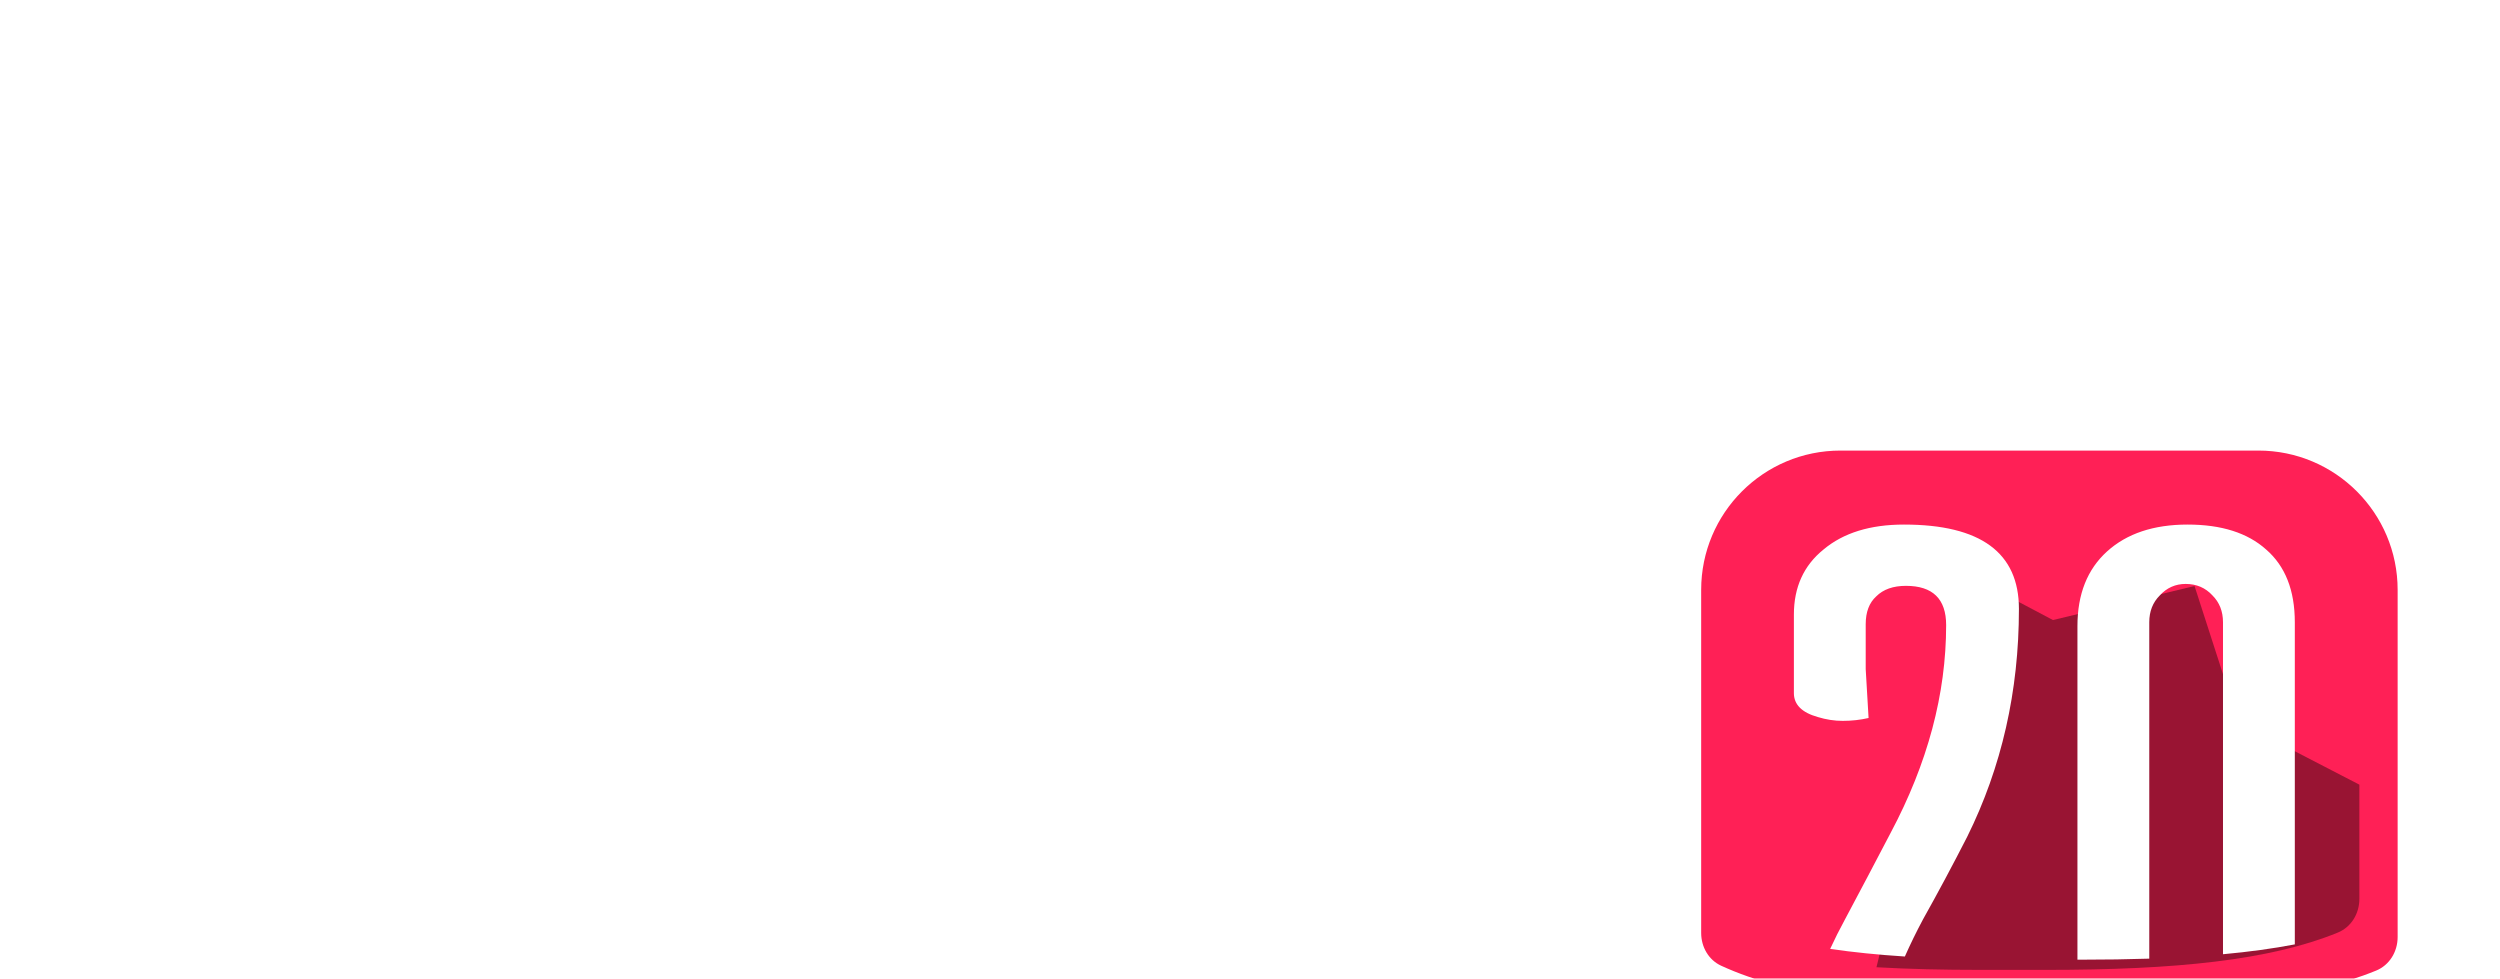<svg width="258" height="101" viewBox="0 0 258 101" fill="none" xmlns="http://www.w3.org/2000/svg">
<mask id="path-1-outside-1_70_1478" maskUnits="userSpaceOnUse" x="2" y="26" width="136" height="57" fill="black">
<rect fill="white" x="2" y="26" width="136" height="57"/>
<path d="M16.844 44.455C15.171 44.455 13.832 43.117 13.832 41.499C13.832 39.826 15.171 38.488 16.844 38.488C18.461 38.488 19.8 39.826 19.8 41.499C19.8 43.117 18.461 44.455 16.844 44.455ZM30.787 69.163V75.076L29.895 76.024C28.389 77.529 26.66 78.645 24.708 79.426C22.812 80.263 20.804 80.653 18.684 80.653C14.334 80.653 10.374 78.868 7.53 76.024C4.685 73.179 2.9 69.219 2.9 64.869V54.327H9.035V64.869C9.035 67.546 10.095 69.944 11.88 71.729C13.609 73.458 16.007 74.518 18.684 74.518C20.023 74.518 21.25 74.295 22.421 73.793C23.202 73.458 23.927 73.068 24.652 72.51V49.587H30.787V59.737C30.787 60.853 31.234 61.913 32.014 62.694C32.739 63.419 33.799 63.921 34.971 63.921V70C33.465 70 32.07 69.721 30.787 69.163ZM46.514 45.013V65.538L45.566 66.43C44.451 67.602 43.112 68.494 41.606 69.108C40.1 69.721 38.539 70.056 36.921 70.056H34.913V63.921H36.921C37.758 63.921 38.539 63.753 39.264 63.474C39.654 63.307 40.045 63.084 40.379 62.861V45.013H46.514ZM42.778 81.824C41.16 81.824 39.822 80.43 39.822 78.812C39.822 77.195 41.16 75.856 42.778 75.856C44.395 75.856 45.734 77.195 45.734 78.812C45.734 80.43 44.395 81.824 42.778 81.824ZM36.252 81.824C34.635 81.824 33.296 80.43 33.296 78.812C33.296 77.195 34.635 75.856 36.252 75.856C37.925 75.856 39.264 77.195 39.264 78.812C39.264 80.43 37.925 81.824 36.252 81.824ZM85.557 32.91C83.884 32.91 82.545 31.572 82.545 29.954C82.545 28.281 83.884 26.942 85.557 26.942C87.174 26.942 88.513 28.281 88.513 29.954C88.513 31.572 87.174 32.91 85.557 32.91ZM88.792 40.44C87.174 40.44 85.836 39.045 85.836 37.428C85.836 35.81 87.174 34.472 88.792 34.472C90.409 34.472 91.748 35.81 91.748 37.428C91.748 39.045 90.409 40.44 88.792 40.44ZM82.266 40.44C80.649 40.44 79.31 39.045 79.31 37.428C79.31 35.81 80.649 34.472 82.266 34.472C83.939 34.472 85.278 35.81 85.278 37.428C85.278 39.045 83.939 40.44 82.266 40.44ZM108.48 70C106.026 70 103.739 69.163 101.954 67.713C101.174 68.271 100.337 68.717 99.389 69.108C97.939 69.721 96.321 70.056 94.76 70.056C91.469 70.056 88.513 68.773 86.338 66.709L85.836 67.211C84.107 68.996 81.708 70.056 79.031 70.056V70C76.187 70 73.621 68.885 71.781 66.988C69.884 65.148 68.769 62.582 68.769 59.737V52.264C68.378 52.041 67.988 51.818 67.597 51.65C66.817 51.316 65.98 51.148 65.143 51.148C63.972 51.148 62.913 51.65 62.187 52.375C61.407 53.156 60.96 54.16 60.96 55.331V64.088C60.96 67.323 60.291 70.502 59.064 73.458C57.837 76.414 56.052 79.147 53.766 81.434L49.415 77.083C51.2 75.354 52.538 73.347 53.431 71.115C54.323 68.94 54.825 66.542 54.825 64.088V55.331C54.825 52.487 55.996 49.921 57.837 48.081C59.733 46.184 62.299 45.013 65.143 45.013C66.761 45.013 68.378 45.348 69.884 46.017C71.446 46.631 72.784 47.523 73.956 48.694L74.848 49.587V59.737C74.848 60.853 75.35 61.913 76.075 62.694C76.856 63.419 77.916 63.921 79.031 63.921C79.979 63.921 80.872 63.53 81.485 62.917C82.099 62.303 82.489 61.411 82.489 60.463V46.742H88.624V58.008C88.68 59.626 89.35 61.076 90.409 62.136C91.525 63.251 93.031 63.921 94.76 63.921C95.596 63.921 96.377 63.753 97.102 63.474C97.493 63.307 97.827 63.084 98.162 62.861V45.013H104.297V59.737C104.297 60.853 104.743 61.913 105.524 62.694C106.305 63.419 107.309 63.921 108.48 63.921V70ZM134.656 48.694L136.497 50.591L132.202 54.885L130.306 53.045C129.693 52.431 129.023 51.929 128.242 51.65C127.517 51.316 126.681 51.148 125.788 51.148C124.059 51.148 122.442 51.873 121.271 53.045C120.155 54.16 119.43 55.778 119.43 57.507C119.43 59.291 120.155 60.909 121.271 62.024C122.386 63.14 123.948 63.865 125.677 63.921H136.497V70H108.498V63.921H115.024C113.964 62.024 113.295 59.849 113.295 57.507C113.295 54.104 114.689 50.981 116.976 48.694C119.207 46.407 122.33 45.013 125.788 45.013C127.462 45.013 129.079 45.348 130.585 46.017C132.091 46.631 133.485 47.523 134.601 48.694H134.656Z"/>
</mask>
<path d="M16.844 44.455C15.171 44.455 13.832 43.117 13.832 41.499C13.832 39.826 15.171 38.488 16.844 38.488C18.461 38.488 19.8 39.826 19.8 41.499C19.8 43.117 18.461 44.455 16.844 44.455ZM30.787 69.163V75.076L29.895 76.024C28.389 77.529 26.66 78.645 24.708 79.426C22.812 80.263 20.804 80.653 18.684 80.653C14.334 80.653 10.374 78.868 7.53 76.024C4.685 73.179 2.9 69.219 2.9 64.869V54.327H9.035V64.869C9.035 67.546 10.095 69.944 11.88 71.729C13.609 73.458 16.007 74.518 18.684 74.518C20.023 74.518 21.25 74.295 22.421 73.793C23.202 73.458 23.927 73.068 24.652 72.51V49.587H30.787V59.737C30.787 60.853 31.234 61.913 32.014 62.694C32.739 63.419 33.799 63.921 34.971 63.921V70C33.465 70 32.07 69.721 30.787 69.163ZM46.514 45.013V65.538L45.566 66.43C44.451 67.602 43.112 68.494 41.606 69.108C40.1 69.721 38.539 70.056 36.921 70.056H34.913V63.921H36.921C37.758 63.921 38.539 63.753 39.264 63.474C39.654 63.307 40.045 63.084 40.379 62.861V45.013H46.514ZM42.778 81.824C41.16 81.824 39.822 80.43 39.822 78.812C39.822 77.195 41.16 75.856 42.778 75.856C44.395 75.856 45.734 77.195 45.734 78.812C45.734 80.43 44.395 81.824 42.778 81.824ZM36.252 81.824C34.635 81.824 33.296 80.43 33.296 78.812C33.296 77.195 34.635 75.856 36.252 75.856C37.925 75.856 39.264 77.195 39.264 78.812C39.264 80.43 37.925 81.824 36.252 81.824ZM85.557 32.91C83.884 32.91 82.545 31.572 82.545 29.954C82.545 28.281 83.884 26.942 85.557 26.942C87.174 26.942 88.513 28.281 88.513 29.954C88.513 31.572 87.174 32.91 85.557 32.91ZM88.792 40.44C87.174 40.44 85.836 39.045 85.836 37.428C85.836 35.81 87.174 34.472 88.792 34.472C90.409 34.472 91.748 35.81 91.748 37.428C91.748 39.045 90.409 40.44 88.792 40.44ZM82.266 40.44C80.649 40.44 79.31 39.045 79.31 37.428C79.31 35.81 80.649 34.472 82.266 34.472C83.939 34.472 85.278 35.81 85.278 37.428C85.278 39.045 83.939 40.44 82.266 40.44ZM108.48 70C106.026 70 103.739 69.163 101.954 67.713C101.174 68.271 100.337 68.717 99.389 69.108C97.939 69.721 96.321 70.056 94.76 70.056C91.469 70.056 88.513 68.773 86.338 66.709L85.836 67.211C84.107 68.996 81.708 70.056 79.031 70.056V70C76.187 70 73.621 68.885 71.781 66.988C69.884 65.148 68.769 62.582 68.769 59.737V52.264C68.378 52.041 67.988 51.818 67.597 51.65C66.817 51.316 65.98 51.148 65.143 51.148C63.972 51.148 62.913 51.65 62.187 52.375C61.407 53.156 60.96 54.16 60.96 55.331V64.088C60.96 67.323 60.291 70.502 59.064 73.458C57.837 76.414 56.052 79.147 53.766 81.434L49.415 77.083C51.2 75.354 52.538 73.347 53.431 71.115C54.323 68.94 54.825 66.542 54.825 64.088V55.331C54.825 52.487 55.996 49.921 57.837 48.081C59.733 46.184 62.299 45.013 65.143 45.013C66.761 45.013 68.378 45.348 69.884 46.017C71.446 46.631 72.784 47.523 73.956 48.694L74.848 49.587V59.737C74.848 60.853 75.35 61.913 76.075 62.694C76.856 63.419 77.916 63.921 79.031 63.921C79.979 63.921 80.872 63.53 81.485 62.917C82.099 62.303 82.489 61.411 82.489 60.463V46.742H88.624V58.008C88.68 59.626 89.35 61.076 90.409 62.136C91.525 63.251 93.031 63.921 94.76 63.921C95.596 63.921 96.377 63.753 97.102 63.474C97.493 63.307 97.827 63.084 98.162 62.861V45.013H104.297V59.737C104.297 60.853 104.743 61.913 105.524 62.694C106.305 63.419 107.309 63.921 108.48 63.921V70ZM134.656 48.694L136.497 50.591L132.202 54.885L130.306 53.045C129.693 52.431 129.023 51.929 128.242 51.65C127.517 51.316 126.681 51.148 125.788 51.148C124.059 51.148 122.442 51.873 121.271 53.045C120.155 54.16 119.43 55.778 119.43 57.507C119.43 59.291 120.155 60.909 121.271 62.024C122.386 63.14 123.948 63.865 125.677 63.921H136.497V70H108.498V63.921H115.024C113.964 62.024 113.295 59.849 113.295 57.507C113.295 54.104 114.689 50.981 116.976 48.694C119.207 46.407 122.33 45.013 125.788 45.013C127.462 45.013 129.079 45.348 130.585 46.017C132.091 46.631 133.485 47.523 134.601 48.694H134.656Z" fill="white"/>
<path d="M30.787 69.163L31.113 68.415L29.972 67.92V69.163H30.787ZM30.787 75.076L31.381 75.634L31.603 75.399V75.076H30.787ZM29.895 76.024L30.472 76.6L30.48 76.591L30.489 76.582L29.895 76.024ZM24.708 79.426L24.405 78.669L24.392 78.674L24.379 78.68L24.708 79.426ZM7.53 76.024L8.106 75.447L7.53 76.024ZM2.9 54.327V53.512H2.085V54.327H2.9ZM9.035 54.327H9.851V53.512H9.035V54.327ZM11.88 71.729L12.457 71.152L11.88 71.729ZM22.421 73.793L22.1 73.043L22.421 73.793ZM24.652 72.51L25.149 73.156L25.468 72.911V72.51H24.652ZM24.652 49.587V48.771H23.837V49.587H24.652ZM30.787 49.587H31.603V48.771H30.787V49.587ZM32.014 62.694L31.438 63.27L32.014 62.694ZM34.971 63.921H35.786V63.105H34.971V63.921ZM34.971 70V70.816H35.786V70H34.971ZM16.844 44.455V43.64C15.611 43.64 14.648 42.657 14.648 41.499H13.832H13.017C13.017 43.577 14.73 45.271 16.844 45.271V44.455ZM13.832 41.499H14.648C14.648 40.276 15.621 39.303 16.844 39.303V38.488V37.672C14.72 37.672 13.017 39.376 13.017 41.499H13.832ZM16.844 38.488V39.303C18.001 39.303 18.984 40.267 18.984 41.499H19.8H20.615C20.615 39.386 18.922 37.672 16.844 37.672V38.488ZM19.8 41.499H18.984C18.984 42.666 18.011 43.64 16.844 43.64V44.455V45.271C18.912 45.271 20.615 43.567 20.615 41.499H19.8ZM30.787 69.163H29.972V75.076H30.787H31.603V69.163H30.787ZM30.787 75.076L30.194 74.517L29.301 75.465L29.895 76.024L30.489 76.582L31.381 75.634L30.787 75.076ZM29.895 76.024L29.318 75.447C27.894 76.871 26.259 77.927 24.405 78.669L24.708 79.426L25.011 80.183C27.061 79.363 28.884 78.188 30.472 76.6L29.895 76.024ZM24.708 79.426L24.379 78.68C22.595 79.467 20.701 79.837 18.684 79.837V80.653V81.468C20.907 81.468 23.028 81.058 25.037 80.172L24.708 79.426ZM18.684 80.653V79.837C14.56 79.837 10.805 78.146 8.106 75.447L7.53 76.024L6.953 76.6C9.943 79.59 14.108 81.468 18.684 81.468V80.653ZM7.53 76.024L8.106 75.447C5.407 72.748 3.716 68.993 3.716 64.869H2.9H2.085C2.085 69.445 3.963 73.61 6.953 76.6L7.53 76.024ZM2.9 64.869H3.716V54.327H2.9H2.085V64.869H2.9ZM2.9 54.327V55.143H9.035V54.327V53.512H2.9V54.327ZM9.035 54.327H8.22V64.869H9.035H9.851V54.327H9.035ZM9.035 64.869H8.22C8.22 67.77 9.371 70.373 11.303 72.306L11.88 71.729L12.457 71.152C10.819 69.515 9.851 67.322 9.851 64.869H9.035ZM11.88 71.729L11.303 72.306C13.182 74.185 15.787 75.333 18.684 75.333V74.518V73.702C16.227 73.702 14.035 72.731 12.457 71.152L11.88 71.729ZM18.684 74.518V75.333C20.118 75.333 21.456 75.094 22.742 74.542L22.421 73.793L22.1 73.043C21.044 73.496 19.928 73.702 18.684 73.702V74.518ZM22.421 73.793L22.742 74.542C23.57 74.188 24.358 73.765 25.149 73.156L24.652 72.51L24.155 71.864C23.497 72.37 22.834 72.728 22.1 73.043L22.421 73.793ZM24.652 72.51H25.468V49.587H24.652H23.837V72.51H24.652ZM24.652 49.587V50.402H30.787V49.587V48.771H24.652V49.587ZM30.787 49.587H29.972V59.737H30.787H31.603V49.587H30.787ZM30.787 59.737H29.972C29.972 61.072 30.506 62.338 31.438 63.27L32.014 62.694L32.591 62.117C31.961 61.487 31.603 60.634 31.603 59.737H30.787ZM32.014 62.694L31.438 63.27C32.304 64.136 33.567 64.736 34.971 64.736V63.921V63.105C34.032 63.105 33.175 62.701 32.591 62.117L32.014 62.694ZM34.971 63.921H34.155V70H34.971H35.786V63.921H34.971ZM34.971 70V69.184C33.568 69.184 32.285 68.925 31.113 68.415L30.787 69.163L30.462 69.911C31.855 70.517 33.361 70.816 34.971 70.816V70ZM46.514 45.013H47.33V44.198H46.514V45.013ZM46.514 65.538L47.073 66.132L47.33 65.89V65.538H46.514ZM45.566 66.43L45.007 65.837L44.991 65.852L44.976 65.868L45.566 66.43ZM41.606 69.108L41.914 69.863L41.606 69.108ZM34.913 70.056H34.098V70.871H34.913V70.056ZM34.913 63.921V63.105H34.098V63.921H34.913ZM39.264 63.474L39.556 64.236L39.571 64.23L39.585 64.224L39.264 63.474ZM40.379 62.861L40.832 63.539L41.195 63.297V62.861H40.379ZM40.379 45.013V44.198H39.564V45.013H40.379ZM46.514 45.013H45.699V65.538H46.514H47.33V45.013H46.514ZM46.514 65.538L45.956 64.944L45.007 65.837L45.566 66.43L46.125 67.024L47.073 66.132L46.514 65.538ZM45.566 66.43L44.976 65.868C43.944 66.951 42.703 67.78 41.299 68.352L41.606 69.108L41.914 69.863C43.521 69.208 44.958 68.252 46.157 66.993L45.566 66.43ZM41.606 69.108L41.299 68.352C39.881 68.93 38.423 69.24 36.921 69.24V70.056V70.871C38.654 70.871 40.32 70.512 41.914 69.863L41.606 69.108ZM36.921 70.056V69.24H34.913V70.056V70.871H36.921V70.056ZM34.913 70.056H35.729V63.921H34.913H34.098V70.056H34.913ZM34.913 63.921V64.736H36.921V63.921V63.105H34.913V63.921ZM36.921 63.921V64.736C37.869 64.736 38.749 64.546 39.556 64.236L39.264 63.474L38.971 62.713C38.328 62.961 37.647 63.105 36.921 63.105V63.921ZM39.264 63.474L39.585 64.224C40.031 64.033 40.466 63.783 40.832 63.539L40.379 62.861L39.927 62.182C39.623 62.385 39.277 62.581 38.943 62.725L39.264 63.474ZM40.379 62.861H41.195V45.013H40.379H39.564V62.861H40.379ZM40.379 45.013V45.829H46.514V45.013V44.198H40.379V45.013ZM42.778 81.824V81.009C41.63 81.009 40.637 79.999 40.637 78.812H39.822H39.006C39.006 80.86 40.69 82.64 42.778 82.64V81.824ZM39.822 78.812H40.637C40.637 77.645 41.611 76.672 42.778 76.672V75.856V75.041C40.71 75.041 39.006 76.745 39.006 78.812H39.822ZM42.778 75.856V76.672C43.945 76.672 44.918 77.645 44.918 78.812H45.734H46.549C46.549 76.745 44.845 75.041 42.778 75.041V75.856ZM45.734 78.812H44.918C44.918 79.999 43.925 81.009 42.778 81.009V81.824V82.64C44.865 82.64 46.549 80.86 46.549 78.812H45.734ZM36.252 81.824V81.009C35.105 81.009 34.111 79.999 34.111 78.812H33.296H32.48C32.48 80.86 34.164 82.64 36.252 82.64V81.824ZM33.296 78.812H34.111C34.111 77.645 35.085 76.672 36.252 76.672V75.856V75.041C34.184 75.041 32.48 76.745 32.48 78.812H33.296ZM36.252 75.856V76.672C37.485 76.672 38.448 77.655 38.448 78.812H39.264H40.079C40.079 76.735 38.366 75.041 36.252 75.041V75.856ZM39.264 78.812H38.448C38.448 79.989 37.465 81.009 36.252 81.009V81.824V82.64C38.385 82.64 40.079 80.87 40.079 78.812H39.264ZM108.48 70V70.816H109.296V70H108.48ZM101.954 67.713L102.469 67.08L101.986 66.688L101.48 67.05L101.954 67.713ZM99.389 69.108L99.078 68.353L99.071 68.357L99.389 69.108ZM86.338 66.709L86.899 66.118L86.323 65.571L85.761 66.133L86.338 66.709ZM85.836 67.211L85.259 66.635L85.25 66.644L85.836 67.211ZM79.031 70.056H78.216V70.871H79.031V70.056ZM79.031 70H79.847V69.184H79.031V70ZM71.781 66.988L72.366 66.42L72.357 66.412L72.349 66.403L71.781 66.988ZM68.769 52.264H69.584V51.791L69.173 51.556L68.769 52.264ZM67.597 51.65L67.919 50.901H67.919L67.597 51.65ZM62.187 52.375L62.764 52.952L62.187 52.375ZM59.064 73.458L59.817 73.771L59.064 73.458ZM53.766 81.434L53.189 82.01L53.766 82.587L54.342 82.01L53.766 81.434ZM49.415 77.083L48.848 76.498L48.253 77.074L48.839 77.66L49.415 77.083ZM53.431 71.115L52.676 70.806L52.674 70.813L53.431 71.115ZM57.837 48.081L58.414 48.657L57.837 48.081ZM69.884 46.017L69.553 46.762L69.569 46.77L69.586 46.776L69.884 46.017ZM74.848 49.587H75.664V49.249L75.425 49.01L74.848 49.587ZM76.075 62.694L75.478 63.248L75.498 63.271L75.52 63.291L76.075 62.694ZM81.485 62.917L82.062 63.493L81.485 62.917ZM82.489 46.742V45.927H81.674V46.742H82.489ZM88.624 46.742H89.44V45.927H88.624V46.742ZM88.624 58.008H87.809V58.023L87.809 58.037L88.624 58.008ZM90.409 62.136L90.986 61.559L90.409 62.136ZM97.102 63.474L97.395 64.236L97.409 64.23L97.423 64.224L97.102 63.474ZM98.162 62.861L98.614 63.539L98.977 63.297V62.861H98.162ZM98.162 45.013V44.198H97.346V45.013H98.162ZM104.297 45.013H105.112V44.198H104.297V45.013ZM105.524 62.694L104.947 63.27L104.958 63.281L104.969 63.291L105.524 62.694ZM108.48 63.921H109.296V63.105H108.48V63.921ZM85.557 32.91V32.095C84.324 32.095 83.361 31.111 83.361 29.954H82.545H81.73C81.73 32.032 83.443 33.726 85.557 33.726V32.91ZM82.545 29.954H83.361C83.361 28.731 84.334 27.758 85.557 27.758V26.942V26.127C83.433 26.127 81.73 27.831 81.73 29.954H82.545ZM85.557 26.942V27.758C86.714 27.758 87.697 28.721 87.697 29.954H88.513H89.328C89.328 27.84 87.635 26.127 85.557 26.127V26.942ZM88.513 29.954H87.697C87.697 31.121 86.724 32.095 85.557 32.095V32.91V33.726C87.625 33.726 89.328 32.022 89.328 29.954H88.513ZM88.792 40.44V39.624C87.644 39.624 86.651 38.615 86.651 37.428H85.836H85.02C85.02 39.476 86.704 41.255 88.792 41.255V40.44ZM85.836 37.428H86.651C86.651 36.261 87.625 35.287 88.792 35.287V34.472V33.656C86.724 33.656 85.02 35.36 85.02 37.428H85.836ZM88.792 34.472V35.287C89.959 35.287 90.932 36.261 90.932 37.428H91.748H92.563C92.563 35.36 90.86 33.656 88.792 33.656V34.472ZM91.748 37.428H90.932C90.932 38.615 89.939 39.624 88.792 39.624V40.44V41.255C90.879 41.255 92.563 39.476 92.563 37.428H91.748ZM82.266 40.44V39.624C81.119 39.624 80.126 38.615 80.126 37.428H79.31H78.495C78.495 39.476 80.179 41.255 82.266 41.255V40.44ZM79.31 37.428H80.126C80.126 36.261 81.099 35.287 82.266 35.287V34.472V33.656C80.198 33.656 78.495 35.36 78.495 37.428H79.31ZM82.266 34.472V35.287C83.499 35.287 84.463 36.271 84.463 37.428H85.278H86.093C86.093 35.35 84.38 33.656 82.266 33.656V34.472ZM85.278 37.428H84.463C84.463 38.605 83.479 39.624 82.266 39.624V40.44V41.255C84.4 41.255 86.093 39.486 86.093 37.428H85.278ZM108.48 70V69.184C106.213 69.184 104.108 68.412 102.469 67.08L101.954 67.713L101.44 68.346C103.371 69.915 105.839 70.816 108.48 70.816V70ZM101.954 67.713L101.48 67.05C100.759 67.565 99.979 67.983 99.078 68.354L99.389 69.108L99.699 69.862C100.695 69.452 101.589 68.977 102.428 68.377L101.954 67.713ZM99.389 69.108L99.071 68.357C97.719 68.929 96.209 69.24 94.76 69.24V70.056V70.871C96.433 70.871 98.158 70.514 99.707 69.859L99.389 69.108ZM94.76 70.056V69.24C91.686 69.24 88.928 68.043 86.899 66.118L86.338 66.709L85.776 67.301C88.097 69.503 91.252 70.871 94.76 70.871V70.056ZM86.338 66.709L85.761 66.133L85.259 66.635L85.836 67.211L86.412 67.788L86.914 67.286L86.338 66.709ZM85.836 67.211L85.25 66.644C83.674 68.271 81.487 69.24 79.031 69.24V70.056V70.871C81.93 70.871 84.539 69.722 86.421 67.779L85.836 67.211ZM79.031 70.056H79.847V70H79.031H78.216V70.056H79.031ZM79.031 70V69.184C76.405 69.184 74.051 68.156 72.366 66.42L71.781 66.988L71.195 67.556C73.191 69.612 75.969 70.816 79.031 70.816V70ZM71.781 66.988L72.349 66.403C70.612 64.718 69.584 62.364 69.584 59.737H68.769H67.953C67.953 62.8 69.156 65.578 71.213 67.573L71.781 66.988ZM68.769 59.737H69.584V52.264H68.769H67.953V59.737H68.769ZM68.769 52.264L69.173 51.556C68.791 51.337 68.36 51.09 67.919 50.901L67.597 51.65L67.276 52.4C67.616 52.545 67.965 52.744 68.364 52.972L68.769 52.264ZM67.597 51.65L67.919 50.901C67.035 50.522 66.088 50.333 65.143 50.333V51.148V51.964C65.872 51.964 66.599 52.109 67.276 52.4L67.597 51.65ZM65.143 51.148V50.333C63.74 50.333 62.477 50.932 61.611 51.799L62.187 52.375L62.764 52.952C63.348 52.368 64.204 51.964 65.143 51.964V51.148ZM62.187 52.375L61.611 51.799C60.683 52.727 60.145 53.936 60.145 55.331H60.96H61.776C61.776 54.385 62.13 53.586 62.764 52.952L62.187 52.375ZM60.96 55.331H60.145V64.088H60.96H61.776V55.331H60.96ZM60.96 64.088H60.145C60.145 67.21 59.499 70.283 58.311 73.145L59.064 73.458L59.817 73.771C61.083 70.721 61.776 67.436 61.776 64.088H60.96ZM59.064 73.458L58.311 73.145C57.123 76.008 55.396 78.65 53.189 80.857L53.766 81.434L54.342 82.01C56.708 79.644 58.551 76.82 59.817 73.771L59.064 73.458ZM53.766 81.434L54.342 80.857L49.992 76.507L49.415 77.083L48.839 77.66L53.189 82.01L53.766 81.434ZM49.415 77.083L49.983 77.669C51.849 75.86 53.253 73.756 54.188 71.418L53.431 71.115L52.674 70.813C51.824 72.937 50.55 74.848 48.848 76.498L49.415 77.083ZM53.431 71.115L54.185 71.425C55.116 69.156 55.641 66.652 55.641 64.088H54.825H54.01C54.01 66.432 53.53 68.725 52.676 70.806L53.431 71.115ZM54.825 64.088H55.641V55.331H54.825H54.01V64.088H54.825ZM54.825 55.331H55.641C55.641 52.715 56.718 50.353 58.414 48.657L57.837 48.081L57.26 47.504C55.275 49.489 54.01 52.259 54.01 55.331H54.825ZM57.837 48.081L58.414 48.657C60.168 46.903 62.53 45.829 65.143 45.829V45.013V44.198C62.068 44.198 59.299 45.466 57.26 47.504L57.837 48.081ZM65.143 45.013V45.829C66.649 45.829 68.153 46.14 69.553 46.762L69.884 46.017L70.216 45.272C68.604 44.556 66.873 44.198 65.143 44.198V45.013ZM69.884 46.017L69.586 46.776C71.04 47.347 72.284 48.176 73.379 49.271L73.956 48.694L74.532 48.118C73.284 46.87 71.852 45.914 70.182 45.258L69.884 46.017ZM73.956 48.694L73.379 49.271L74.272 50.163L74.848 49.587L75.425 49.01L74.532 48.118L73.956 48.694ZM74.848 49.587H74.033V59.737H74.848H75.664V49.587H74.848ZM74.848 59.737H74.033C74.033 61.095 74.639 62.346 75.478 63.248L76.075 62.694L76.673 62.139C76.061 61.48 75.664 60.611 75.664 59.737H74.848ZM76.075 62.694L75.52 63.291C76.423 64.129 77.674 64.736 79.031 64.736V63.921V63.105C78.158 63.105 77.289 62.708 76.63 62.096L76.075 62.694ZM79.031 63.921V64.736C80.198 64.736 81.297 64.258 82.062 63.493L81.485 62.917L80.909 62.34C80.446 62.802 79.761 63.105 79.031 63.105V63.921ZM81.485 62.917L82.062 63.493C82.827 62.729 83.305 61.63 83.305 60.463H82.489H81.674C81.674 61.192 81.371 61.878 80.909 62.34L81.485 62.917ZM82.489 60.463H83.305V46.742H82.489H81.674V60.463H82.489ZM82.489 46.742V47.558H88.624V46.742V45.927H82.489V46.742ZM88.624 46.742H87.809V58.008H88.624H89.44V46.742H88.624ZM88.624 58.008L87.809 58.037C87.873 59.866 88.631 61.511 89.833 62.712L90.409 62.136L90.986 61.559C90.068 60.642 89.488 59.386 89.439 57.98L88.624 58.008ZM90.409 62.136L89.833 62.712C91.097 63.977 92.809 64.736 94.76 64.736V63.921V63.105C93.252 63.105 91.952 62.525 90.986 61.559L90.409 62.136ZM94.76 63.921V64.736C95.707 64.736 96.587 64.546 97.395 64.236L97.102 63.474L96.809 62.713C96.167 62.961 95.485 63.105 94.76 63.105V63.921ZM97.102 63.474L97.423 64.224C97.893 64.023 98.288 63.757 98.614 63.539L98.162 62.861L97.71 62.182C97.367 62.411 97.092 62.592 96.781 62.725L97.102 63.474ZM98.162 62.861H98.977V45.013H98.162H97.346V62.861H98.162ZM98.162 45.013V45.829H104.297V45.013V44.198H98.162V45.013ZM104.297 45.013H103.481V59.737H104.297H105.112V45.013H104.297ZM104.297 59.737H103.481C103.481 61.072 104.015 62.338 104.947 63.27L105.524 62.694L106.101 62.117C105.471 61.487 105.112 60.634 105.112 59.737H104.297ZM105.524 62.694L104.969 63.291C105.867 64.125 107.061 64.736 108.48 64.736V63.921V63.105C107.556 63.105 106.743 62.712 106.079 62.096L105.524 62.694ZM108.48 63.921H107.665V70H108.48H109.296V63.921H108.48ZM134.656 48.694L135.242 48.126L135.001 47.879H134.656V48.694ZM136.497 50.591L137.074 51.167L137.642 50.599L137.082 50.023L136.497 50.591ZM132.202 54.885L131.634 55.47L132.211 56.03L132.779 55.462L132.202 54.885ZM130.306 53.045L129.729 53.621L129.738 53.63L130.306 53.045ZM128.242 51.65L127.901 52.391L127.934 52.406L127.968 52.418L128.242 51.65ZM121.271 53.045L121.847 53.621L121.271 53.045ZM121.271 62.024L121.847 61.448L121.271 62.024ZM125.677 63.921L125.651 64.736L125.664 64.736H125.677V63.921ZM136.497 63.921H137.312V63.105H136.497V63.921ZM136.497 70V70.816H137.312V70H136.497ZM108.498 70H107.683V70.816H108.498V70ZM108.498 63.921V63.105H107.683V63.921H108.498ZM115.024 63.921V64.736H116.414L115.736 63.523L115.024 63.921ZM116.976 48.694L117.553 49.271L117.56 49.264L116.976 48.694ZM130.585 46.017L130.254 46.762L130.265 46.767L130.277 46.772L130.585 46.017ZM134.601 48.694L134.01 49.257L134.251 49.51H134.601V48.694ZM134.656 48.694L134.071 49.262L135.912 51.158L136.497 50.591L137.082 50.023L135.242 48.126L134.656 48.694ZM136.497 50.591L135.92 50.014L131.626 54.309L132.202 54.885L132.779 55.462L137.074 51.167L136.497 50.591ZM132.202 54.885L132.77 54.3L130.874 52.459L130.306 53.045L129.738 53.63L131.634 55.47L132.202 54.885ZM130.306 53.045L130.883 52.468C130.22 51.806 129.452 51.216 128.517 50.882L128.242 51.65L127.968 52.418C128.595 52.642 129.165 53.057 129.729 53.621L130.306 53.045ZM128.242 51.65L128.584 50.91C127.737 50.519 126.781 50.333 125.788 50.333V51.148V51.964C126.581 51.964 127.298 52.112 127.901 52.391L128.242 51.65ZM125.788 51.148V50.333C123.83 50.333 122.009 51.153 120.694 52.468L121.271 53.045L121.847 53.621C122.875 52.594 124.289 51.964 125.788 51.964V51.148ZM121.271 53.045L120.694 52.468C119.431 53.731 118.615 55.553 118.615 57.507H119.43H120.246C120.246 56.002 120.879 54.589 121.847 53.621L121.271 53.045ZM119.43 57.507H118.615C118.615 59.512 119.428 61.335 120.694 62.601L121.271 62.024L121.847 61.448C120.882 60.482 120.246 59.071 120.246 57.507H119.43ZM121.271 62.024L120.694 62.601C121.952 63.859 123.709 64.673 125.651 64.736L125.677 63.921L125.703 63.106C124.187 63.057 122.82 62.421 121.847 61.448L121.271 62.024ZM125.677 63.921V64.736H136.497V63.921V63.105H125.677V63.921ZM136.497 63.921H135.682V70H136.497H137.312V63.921H136.497ZM136.497 70V69.184H108.498V70V70.816H136.497V70ZM108.498 70H109.314V63.921H108.498H107.683V70H108.498ZM108.498 63.921V64.736H115.024V63.921V63.105H108.498V63.921ZM115.024 63.921L115.736 63.523C114.734 61.73 114.11 59.691 114.11 57.507H113.295H112.479C112.479 60.007 113.194 62.318 114.312 64.318L115.024 63.921ZM113.295 57.507H114.11C114.11 54.331 115.411 51.413 117.553 49.271L116.976 48.694L116.399 48.118C113.968 50.549 112.479 53.877 112.479 57.507H113.295ZM116.976 48.694L117.56 49.264C119.64 47.132 122.554 45.829 125.788 45.829V45.013V44.198C122.107 44.198 118.774 45.683 116.392 48.125L116.976 48.694ZM125.788 45.013V45.829C127.351 45.829 128.855 46.141 130.254 46.762L130.585 46.017L130.916 45.272C129.303 44.555 127.572 44.198 125.788 44.198V45.013ZM130.585 46.017L130.277 46.772C131.692 47.349 132.985 48.181 134.01 49.257L134.601 48.694L135.191 48.132C133.985 46.865 132.489 45.912 130.893 45.262L130.585 46.017ZM134.601 48.694V49.51H134.656V48.694V47.879H134.601V48.694Z" fill="white" mask="url(#path-1-outside-1_70_1478)"/>
<path d="M158 46.64C158 8.232 166.232 0 204.64 0H211.36C249.768 0 258 8.232 258 46.64V53.36C258 91.768 249.768 100 211.36 100H204.64C166.232 100 158 91.768 158 53.36V46.64Z" fill="white"/>
<g filter="url(#filter0_i_70_1478)">
<path d="M229.061 42.499C237 42.499 243.436 48.935 243.436 56.874V92.704C243.436 94.203 242.606 95.596 241.219 96.164C234.252 99.02 224.598 99.999 211.358 99.999H204.638C190.65 99.999 180.666 98.906 173.623 95.662C172.32 95.062 171.561 93.717 171.561 92.283V56.874C171.561 48.935 177.996 42.499 185.936 42.499H229.061Z" fill="#FF2056"/>
</g>
<path d="M211.866 63.988L226.476 60.477L231.01 74.519L243.486 80.976V92.775C243.486 94.278 242.653 95.674 241.262 96.242C234.241 99.109 224.512 100.092 211.167 100.092H204.396C200.516 100.092 196.941 100.008 193.65 99.819L202.798 62.483L195.745 55.463L211.866 63.988Z" fill="#991433"/>
<g filter="url(#filter1_d_70_1478)">
<path d="M222.757 55.135C226.249 55.135 228.95 55.992 230.86 57.705C232.837 59.417 233.825 61.921 233.825 65.215V98.46C231.556 98.897 229.09 99.232 226.413 99.477V65.215C226.413 64.095 226.051 63.172 225.326 62.448C224.601 61.657 223.679 61.262 222.559 61.262C221.505 61.262 220.615 61.657 219.891 62.448C219.166 63.172 218.804 64.095 218.804 65.215V99.932C216.6 100.004 214.279 100.038 211.837 100.038H211.392V65.611C211.392 62.317 212.413 59.747 214.455 57.902C216.497 56.057 219.265 55.135 222.757 55.135ZM193.493 55.135C201.399 55.135 205.353 58.034 205.353 63.831C205.353 72.331 203.573 80.171 200.016 87.352C198.5 90.317 196.985 93.15 195.47 95.851C194.772 97.156 194.143 98.443 193.582 99.712C190.809 99.534 188.245 99.276 185.873 98.925C186.346 97.901 186.843 96.909 187.366 95.95C188.947 92.985 190.529 89.987 192.11 86.957C195.932 79.775 197.842 72.627 197.842 65.511C197.842 62.81 196.458 61.459 193.691 61.459C192.374 61.459 191.353 61.822 190.628 62.546C189.903 63.205 189.541 64.161 189.541 65.413V70.057L189.837 75.097C188.98 75.295 188.091 75.394 187.169 75.394C186.313 75.394 185.456 75.262 184.6 74.999C182.953 74.537 182.129 73.714 182.129 72.528V64.424C182.129 61.592 183.15 59.352 185.192 57.705C187.235 55.992 190.002 55.135 193.493 55.135Z" fill="white"/>
</g>
<defs>
<filter id="filter0_i_70_1478" x="171.561" y="42.499" width="71.875" height="57.5" filterUnits="userSpaceOnUse" color-interpolation-filters="sRGB">
<feFlood flood-opacity="0" result="BackgroundImageFix"/>
<feBlend mode="normal" in="SourceGraphic" in2="BackgroundImageFix" result="shape"/>
<feColorMatrix in="SourceAlpha" type="matrix" values="0 0 0 0 0 0 0 0 0 0 0 0 0 0 0 0 0 0 127 0" result="hardAlpha"/>
<feOffset dx="4" dy="4"/>
<feComposite in2="hardAlpha" operator="arithmetic" k2="-1" k3="1"/>
<feColorMatrix type="matrix" values="0 0 0 0 0 0 0 0 0 0 0 0 0 0 0 0 0 0 0.25 0"/>
<feBlend mode="normal" in2="shape" result="effect1_innerShadow_70_1478"/>
</filter>
<filter id="filter1_d_70_1478" x="182.129" y="54.135" width="54.695" height="45.902" filterUnits="userSpaceOnUse" color-interpolation-filters="sRGB">
<feFlood flood-opacity="0" result="BackgroundImageFix"/>
<feColorMatrix in="SourceAlpha" type="matrix" values="0 0 0 0 0 0 0 0 0 0 0 0 0 0 0 0 0 0 127 0" result="hardAlpha"/>
<feOffset dx="3" dy="-1"/>
<feComposite in2="hardAlpha" operator="out"/>
<feColorMatrix type="matrix" values="0 0 0 0 0 0 0 0 0 0 0 0 0 0 0 0 0 0 0.25 0"/>
<feBlend mode="normal" in2="BackgroundImageFix" result="effect1_dropShadow_70_1478"/>
<feBlend mode="normal" in="SourceGraphic" in2="effect1_dropShadow_70_1478" result="shape"/>
</filter>
</defs>
</svg>
